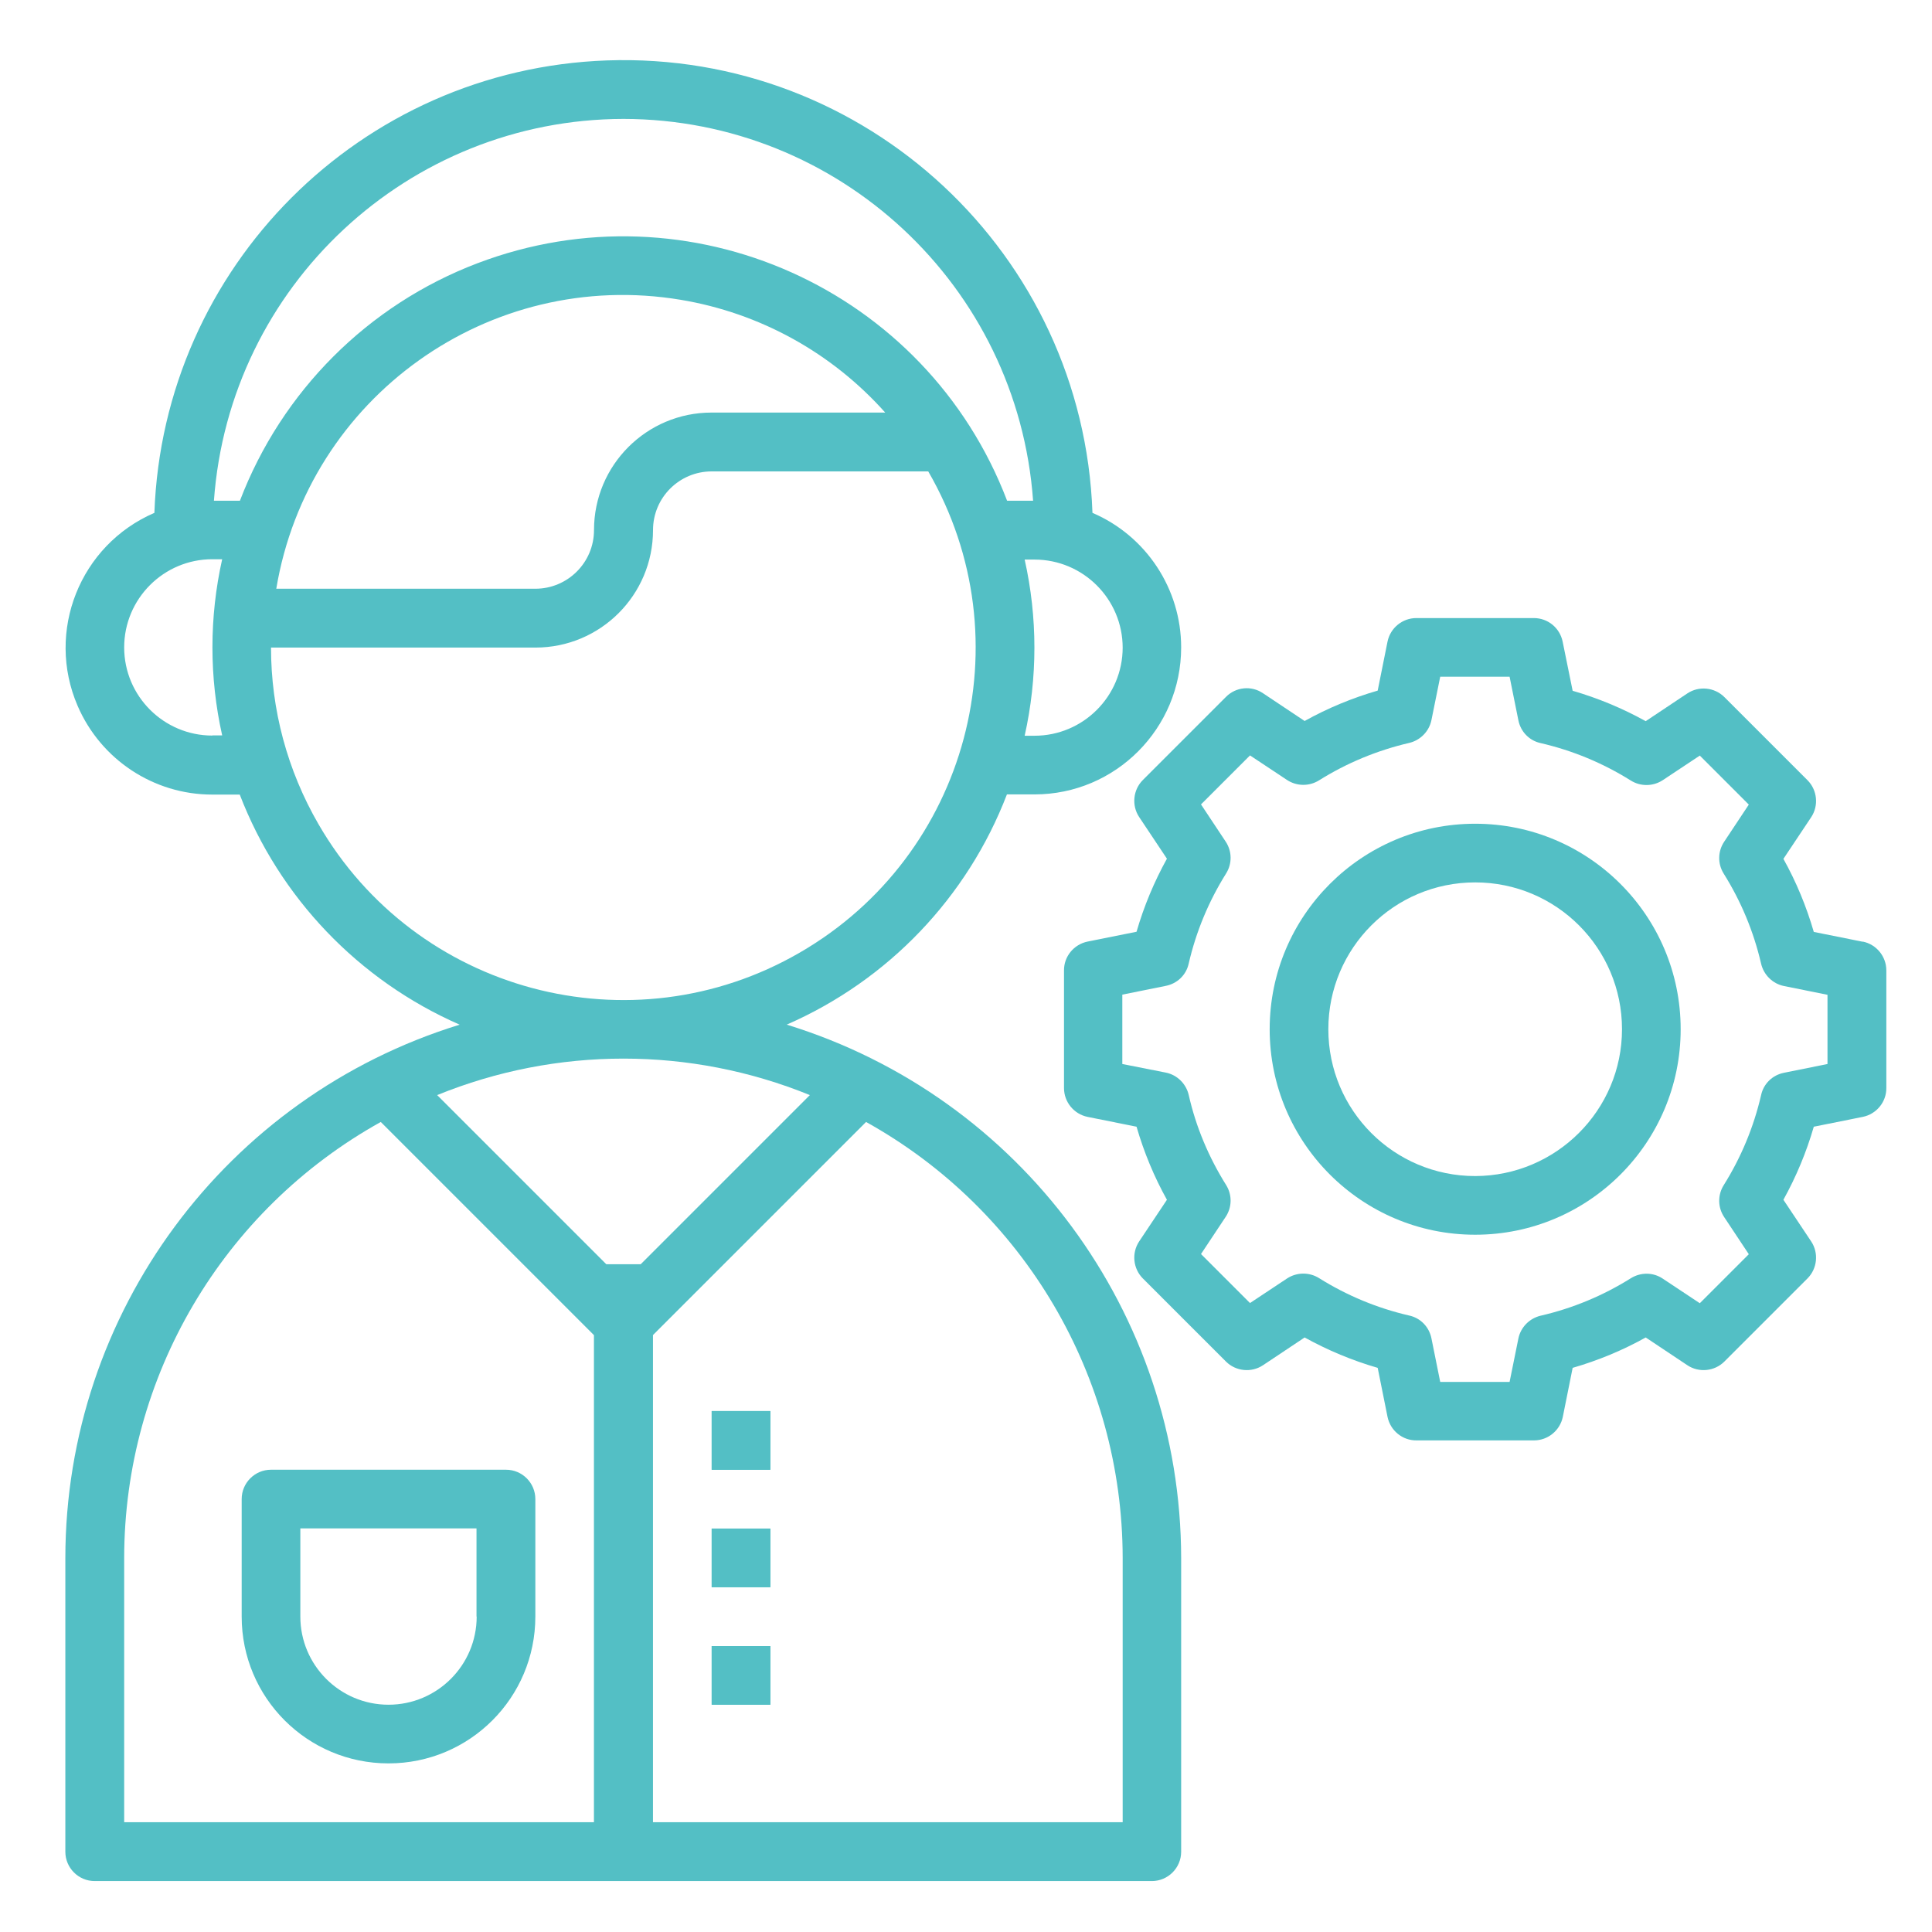 <?xml version="1.0" encoding="UTF-8"?>
<svg id="_圖層_5" data-name="圖層 5" xmlns="http://www.w3.org/2000/svg" viewBox="0 0 110 110">
  <defs>
    <style>
      .cls-1 {
        fill: #53bfc5;
      }
    </style>
  </defs>
  <g>
    <path class="cls-1" d="M33.83,71.98h3.34v33.44h-3.34v-33.44Z"/>
    <path class="cls-1" d="M40.52,80.34h3.34v3.34h-3.34v-3.34Z"/>
    <path class="cls-1" d="M40.52,87.03h3.34v3.34h-3.34v-3.34Z"/>
    <path class="cls-1" d="M40.52,93.72h3.34v3.34h-3.34v-3.34Z"/>
  </g>
  <path class="cls-1" d="M44.81,58.33c5.76-2.52,10.27-7.24,12.52-13.1h1.57c4.62,0,8.35-3.76,8.35-8.37,0-3.33-1.99-6.35-5.05-7.66-.52-14.75-12.9-26.28-27.65-25.76-14.01.5-25.26,11.74-25.76,25.76-4.24,1.83-6.2,6.75-4.37,10.99,1.32,3.06,4.33,5.05,7.66,5.05h1.57c2.26,5.87,6.77,10.58,12.52,13.1-13.33,4.11-22.44,16.42-22.45,30.37v16.72c0,.92.75,1.67,1.67,1.67h60.19c.92,0,1.67-.75,1.67-1.67v-16.72c-.02-13.95-9.12-26.26-22.45-30.37h0ZM63.92,36.87c0,2.77-2.25,5.02-5.02,5.02h-.56c.74-3.3.74-6.73,0-10.03h.56c2.77,0,5.02,2.25,5.02,5.02ZM35.5,6.77c12.27.02,22.44,9.5,23.32,21.74h-1.48c-4.6-12.06-18.1-18.11-30.16-13.52-6.23,2.37-11.14,7.29-13.52,13.52h-1.48c.88-12.24,11.06-21.72,23.32-21.74h0ZM50.41,23.49h-9.9c-3.69,0-6.69,2.99-6.69,6.69,0,1.85-1.5,3.34-3.34,3.34h-14.75c1.82-10.9,12.13-18.27,23.03-16.45,4.5.75,8.6,3.01,11.64,6.42ZM12.09,41.88c-2.77,0-5.02-2.25-5.02-5.02s2.25-5.02,5.02-5.02h.56c-.74,3.3-.74,6.73,0,10.03h-.56ZM15.44,36.87h15.05c3.69,0,6.69-2.99,6.69-6.69,0-1.85,1.5-3.34,3.34-3.34h12.33c5.55,9.59,2.27,21.86-7.32,27.4-9.59,5.55-21.86,2.27-27.4-7.32-1.77-3.06-2.7-6.52-2.7-10.05ZM46.11,62.35l-10.61,10.61-10.61-10.61c6.8-2.77,14.42-2.77,21.22,0ZM7.07,88.7c.01-10.31,5.6-19.81,14.61-24.82l12.14,12.14v27.73H7.07v-15.05ZM63.92,103.75h-26.75v-27.73l12.14-12.14c9.01,5.01,14.6,14.51,14.61,24.82v15.05Z"/>
  <path class="cls-1" d="M40.52,80.34h3.34v3.34h-3.34v-3.34Z"/>
  <path class="cls-1" d="M40.52,87.03h3.34v3.34h-3.34v-3.34Z"/>
  <path class="cls-1" d="M40.52,93.72h3.34v3.34h-3.34v-3.34Z"/>
  <path class="cls-1" d="M28.81,83.68h-13.38c-.92,0-1.67.75-1.67,1.67v6.69c0,4.62,3.74,8.36,8.36,8.36s8.36-3.74,8.36-8.36v-6.69c0-.92-.75-1.67-1.67-1.67ZM27.14,92.04c0,2.77-2.25,5.02-5.02,5.02s-5.02-2.25-5.02-5.02v-5.02h10.03v5.02Z"/>
  <path class="cls-1" d="M106.06,53.62l-2.79-.56c-.42-1.45-1-2.85-1.73-4.16l1.58-2.37c.44-.66.35-1.55-.21-2.11l-4.73-4.73c-.56-.56-1.45-.65-2.11-.21l-2.37,1.58c-1.32-.73-2.71-1.31-4.16-1.73l-.57-2.8c-.16-.78-.84-1.34-1.64-1.34h-6.69c-.79,0-1.48.56-1.64,1.34l-.56,2.79c-1.45.42-2.85,1-4.16,1.73l-2.37-1.58c-.66-.45-1.55-.36-2.11.21l-4.73,4.73c-.56.56-.65,1.45-.21,2.11l1.58,2.37c-.73,1.32-1.31,2.71-1.73,4.16l-2.79.56c-.78.16-1.35.85-1.34,1.65v6.69c0,.79.56,1.48,1.34,1.64l2.79.56c.42,1.45,1,2.85,1.73,4.16l-1.58,2.37c-.44.66-.35,1.55.21,2.11l4.73,4.73c.56.56,1.45.65,2.11.21l2.37-1.58c1.32.73,2.71,1.31,4.16,1.73l.56,2.79c.16.78.85,1.35,1.65,1.34h6.69c.79,0,1.48-.56,1.64-1.34l.56-2.79c1.45-.42,2.85-1,4.16-1.73l2.37,1.58c.66.44,1.55.35,2.11-.21l4.73-4.73c.56-.56.65-1.45.21-2.11l-1.58-2.37c.73-1.32,1.31-2.71,1.73-4.16l2.79-.56c.78-.16,1.35-.85,1.34-1.65v-6.69c0-.79-.56-1.48-1.34-1.64ZM104.05,60.58l-2.48.5c-.65.13-1.16.62-1.3,1.27-.42,1.82-1.14,3.55-2.13,5.13-.35.56-.34,1.27.03,1.82l1.4,2.11-2.79,2.79-2.11-1.4c-.55-.37-1.26-.37-1.82-.02-1.58.99-3.31,1.71-5.13,2.13-.64.15-1.14.66-1.27,1.3l-.5,2.47h-3.95l-.5-2.48c-.13-.65-.62-1.16-1.27-1.3-1.82-.42-3.55-1.14-5.13-2.13-.56-.35-1.27-.34-1.82.02l-2.11,1.4-2.79-2.79,1.4-2.11c.37-.55.38-1.26.03-1.82-.99-1.58-1.72-3.31-2.13-5.13-.15-.64-.66-1.14-1.3-1.27l-2.48-.49v-3.95l2.48-.5c.65-.13,1.16-.62,1.3-1.27.42-1.82,1.14-3.55,2.13-5.13.35-.56.34-1.27-.03-1.82l-1.4-2.11,2.79-2.79,2.11,1.4c.55.36,1.26.37,1.82.02,1.58-.99,3.32-1.71,5.13-2.13.64-.15,1.14-.66,1.27-1.3l.5-2.47h3.95l.5,2.48c.13.65.62,1.16,1.27,1.3,1.82.42,3.55,1.14,5.13,2.13.56.35,1.27.34,1.82-.02l2.11-1.4,2.79,2.79-1.4,2.11c-.37.55-.38,1.26-.03,1.82.99,1.58,1.71,3.31,2.13,5.13.15.64.66,1.14,1.3,1.27l2.48.5v3.94Z"/>
  <path class="cls-1" d="M83.99,46.9c-6.46,0-11.7,5.24-11.7,11.7s5.24,11.7,11.7,11.7,11.7-5.24,11.7-11.7c0-6.46-5.24-11.7-11.7-11.7ZM83.99,66.96c-4.62,0-8.36-3.74-8.36-8.36s3.74-8.36,8.36-8.36,8.36,3.74,8.36,8.36c0,4.61-3.75,8.35-8.36,8.36Z"/>
</svg>